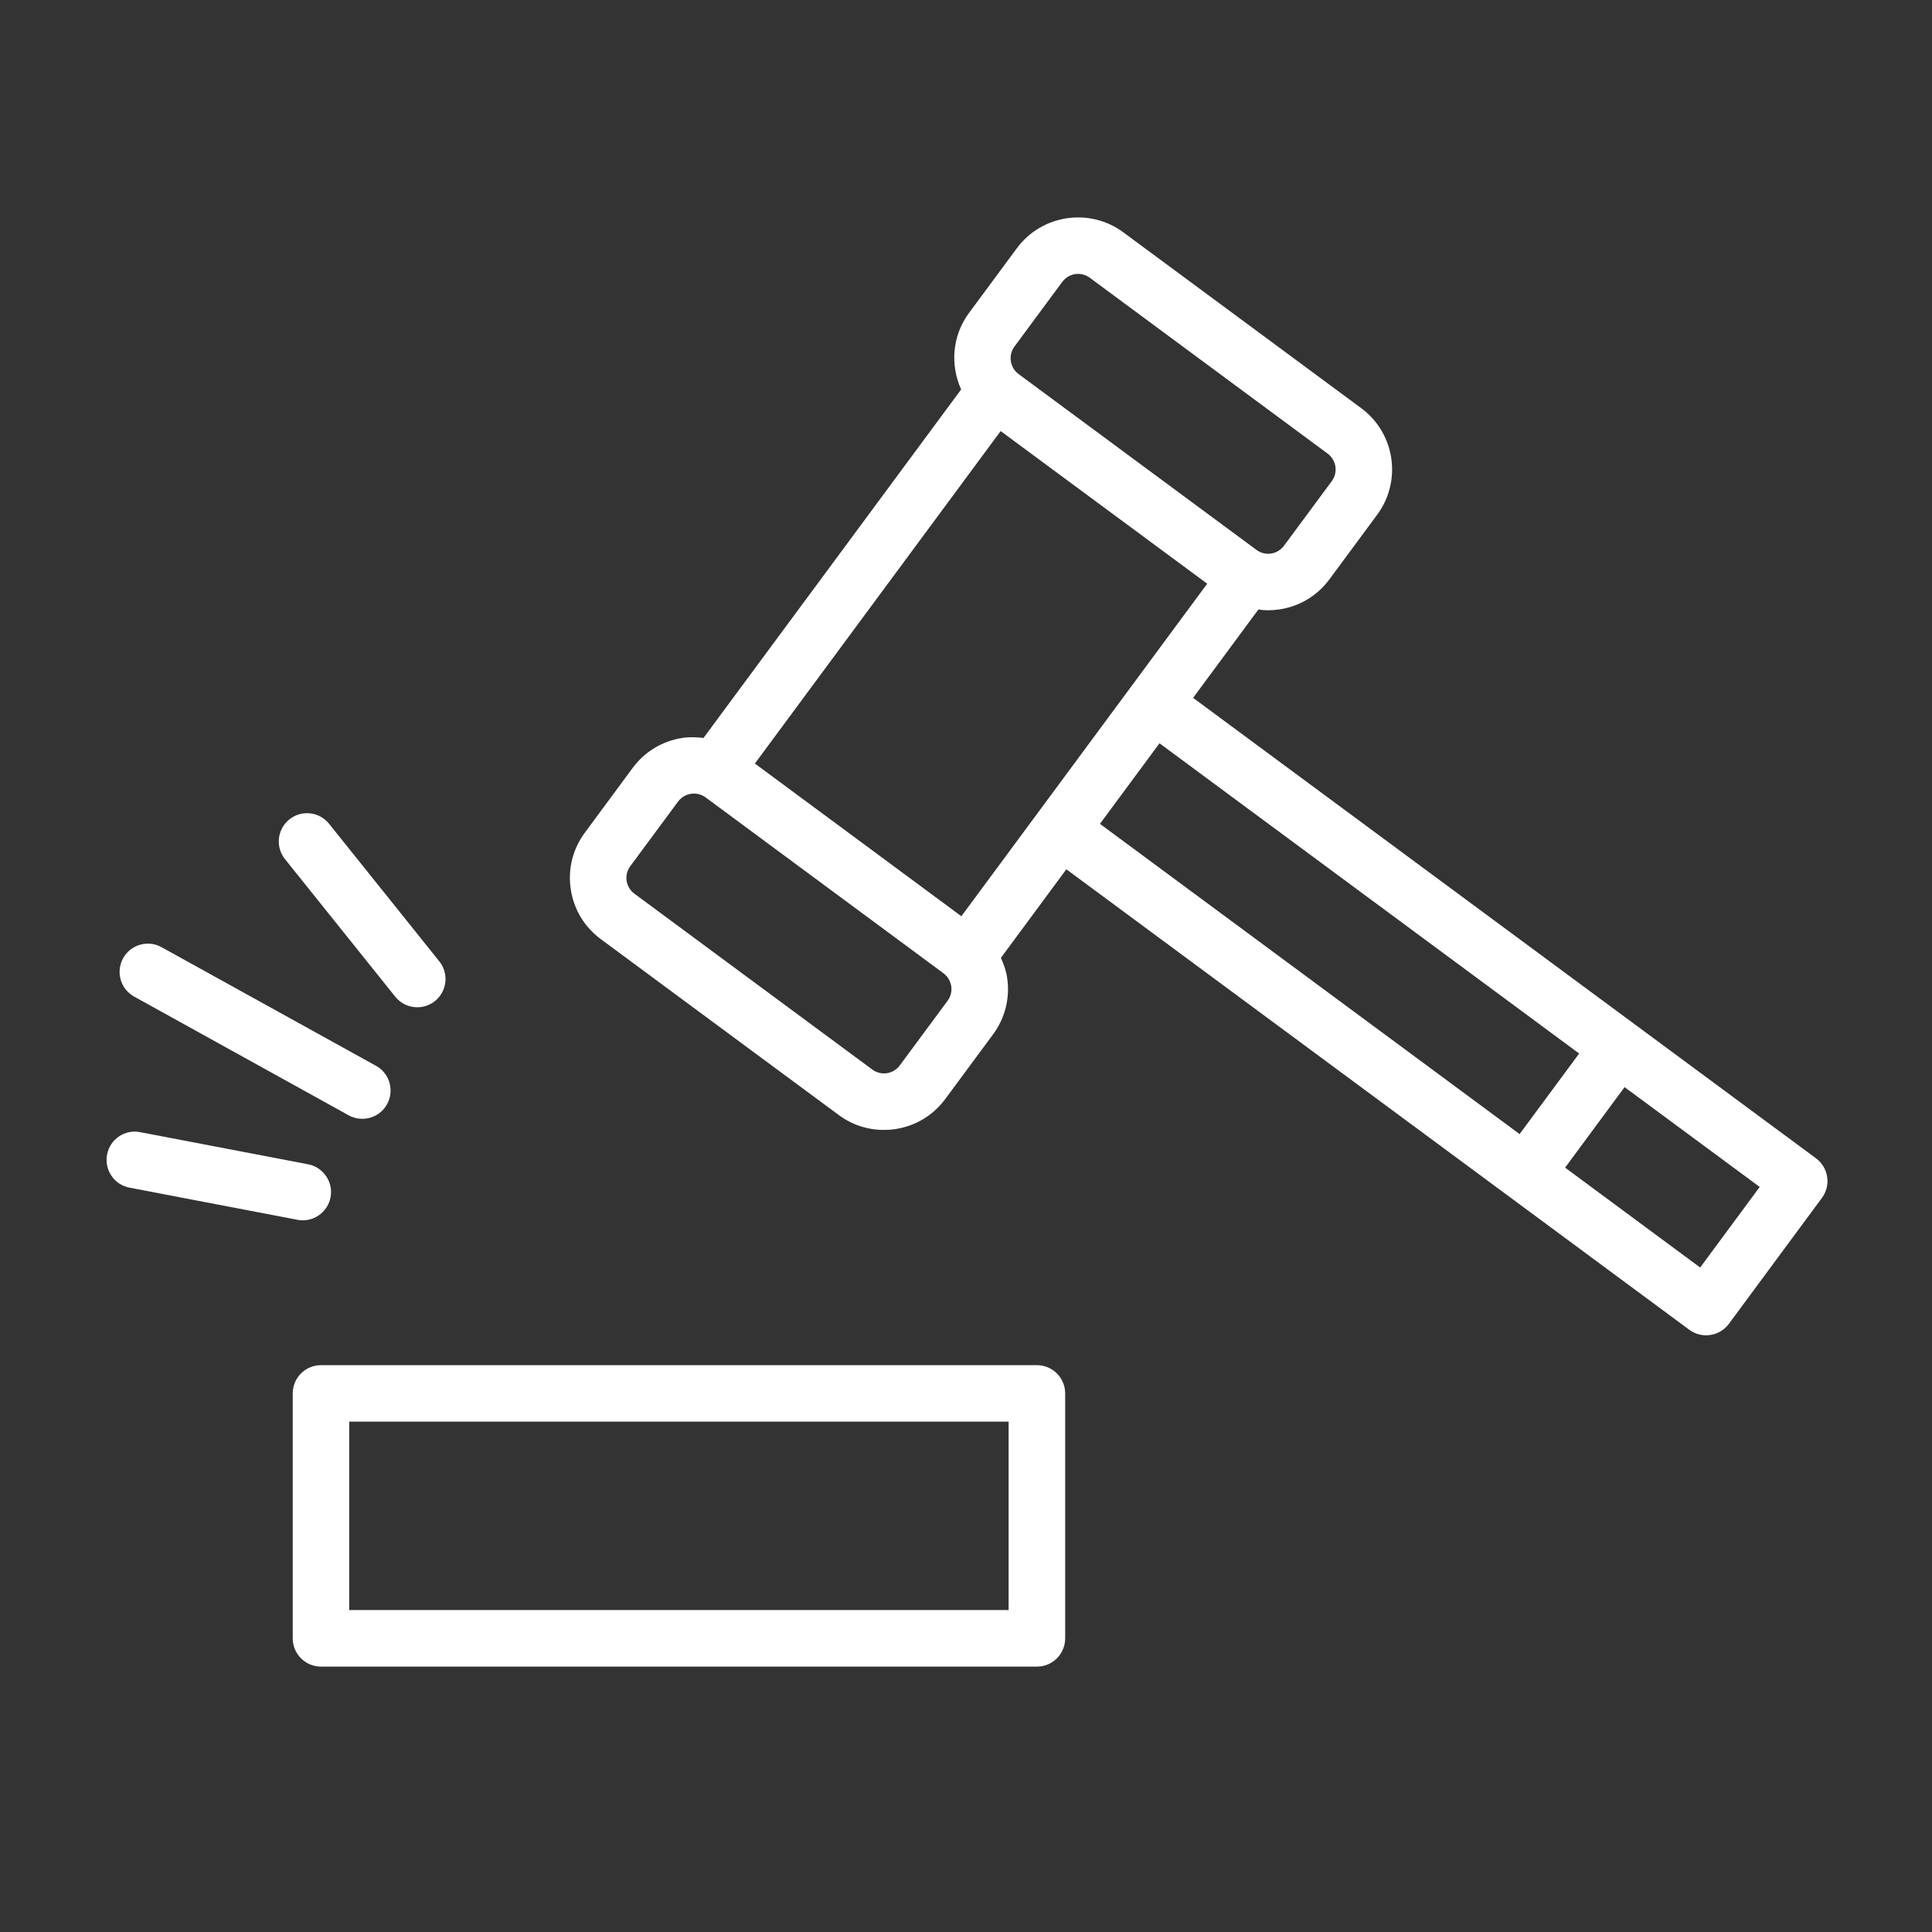 <?xml version="1.0" encoding="UTF-8"?> <svg xmlns="http://www.w3.org/2000/svg" width="33" height="33" viewBox="0 0 33 33" fill="none"><rect x="0" y="0" width="33" height="33" fill="#333333" stroke="none"/><path d="M31.209 20.102C31.19 19.975 31.122 19.861 31.019 19.785L20.379 11.92L21.494 10.411C21.549 10.418 21.603 10.424 21.658 10.424C21.723 10.424 21.788 10.419 21.854 10.409C22.198 10.358 22.5 10.175 22.707 9.896L23.524 8.791C23.95 8.215 23.828 7.398 23.251 6.972L19.187 3.968C18.61 3.542 17.794 3.664 17.368 4.241L16.551 5.346C16.261 5.737 16.23 6.237 16.417 6.652L12.016 12.605C11.899 12.591 11.78 12.586 11.659 12.604C11.316 12.655 11.013 12.838 10.806 13.117L9.99 14.222C9.783 14.501 9.697 14.845 9.749 15.188C9.8 15.532 9.983 15.835 10.262 16.041L14.326 19.045C14.552 19.213 14.82 19.3 15.097 19.3C15.162 19.3 15.227 19.296 15.292 19.286C15.636 19.234 15.939 19.052 16.145 18.773L16.962 17.668C17.169 17.388 17.254 17.045 17.203 16.702C17.185 16.581 17.145 16.469 17.096 16.361L18.214 14.848L25.771 20.434L28.855 22.714C28.941 22.777 29.041 22.808 29.141 22.808C29.289 22.808 29.435 22.741 29.53 22.613L31.12 20.461C31.197 20.358 31.228 20.229 31.209 20.102ZM17.725 13.886C17.725 13.886 17.725 13.886 17.725 13.886L16.421 15.65L12.894 13.042L17.092 7.363L20.62 9.97L18.032 13.471L17.725 13.886ZM17.328 5.919L18.144 4.815C18.21 4.726 18.312 4.678 18.415 4.678C18.484 4.678 18.554 4.7 18.614 4.744L22.677 7.748C22.826 7.858 22.858 8.069 22.748 8.218L21.931 9.322C21.878 9.394 21.799 9.441 21.711 9.455C21.621 9.468 21.534 9.446 21.462 9.393L17.398 6.389C17.249 6.278 17.218 6.068 17.328 5.919ZM16.186 17.093L15.369 18.198C15.315 18.27 15.238 18.317 15.149 18.331C15.061 18.344 14.972 18.322 14.9 18.269L10.836 15.265C10.764 15.211 10.717 15.133 10.703 15.045C10.69 14.956 10.712 14.868 10.765 14.796L11.582 13.691C11.648 13.602 11.75 13.555 11.852 13.555C11.922 13.555 11.992 13.576 12.052 13.62L16.115 16.624C16.187 16.678 16.234 16.756 16.248 16.845C16.261 16.933 16.239 17.021 16.186 17.093ZM19.805 12.696L26.973 17.995L25.956 19.371L18.788 14.072L19.805 12.696ZM29.04 21.65L26.733 19.944L27.749 18.569L30.057 20.274L29.04 21.65Z" fill="white"></path><path d="M17.711 23.318H5.483C5.216 23.318 5 23.534 5 23.801V27.984C5 28.251 5.216 28.467 5.483 28.467H17.711C17.978 28.467 18.194 28.251 18.194 27.984V23.801C18.194 23.534 17.978 23.318 17.711 23.318ZM17.228 27.501H5.965V24.283H17.228V27.501Z" fill="white"></path><path d="M5.172 20.844C5.399 20.844 5.601 20.683 5.646 20.452C5.696 20.191 5.524 19.937 5.263 19.887L2.394 19.338C2.13 19.286 1.879 19.459 1.829 19.721C1.779 19.983 1.95 20.236 2.212 20.286L5.081 20.835C5.112 20.842 5.142 20.844 5.172 20.844Z" fill="white"></path><path d="M2.292 17.023L5.955 19.05C6.029 19.091 6.109 19.11 6.189 19.11C6.358 19.11 6.524 19.02 6.611 18.861C6.74 18.628 6.656 18.334 6.423 18.205L2.76 16.179C2.526 16.049 2.232 16.134 2.103 16.367C1.974 16.601 2.059 16.894 2.292 17.023Z" fill="white"></path><path d="M6.751 17.024C6.846 17.143 6.986 17.205 7.127 17.205C7.233 17.205 7.34 17.17 7.429 17.099C7.637 16.932 7.67 16.628 7.504 16.421L5.621 14.071C5.454 13.863 5.151 13.829 4.942 13.996C4.735 14.163 4.701 14.467 4.868 14.675L6.751 17.024Z" fill="white"></path></svg> 